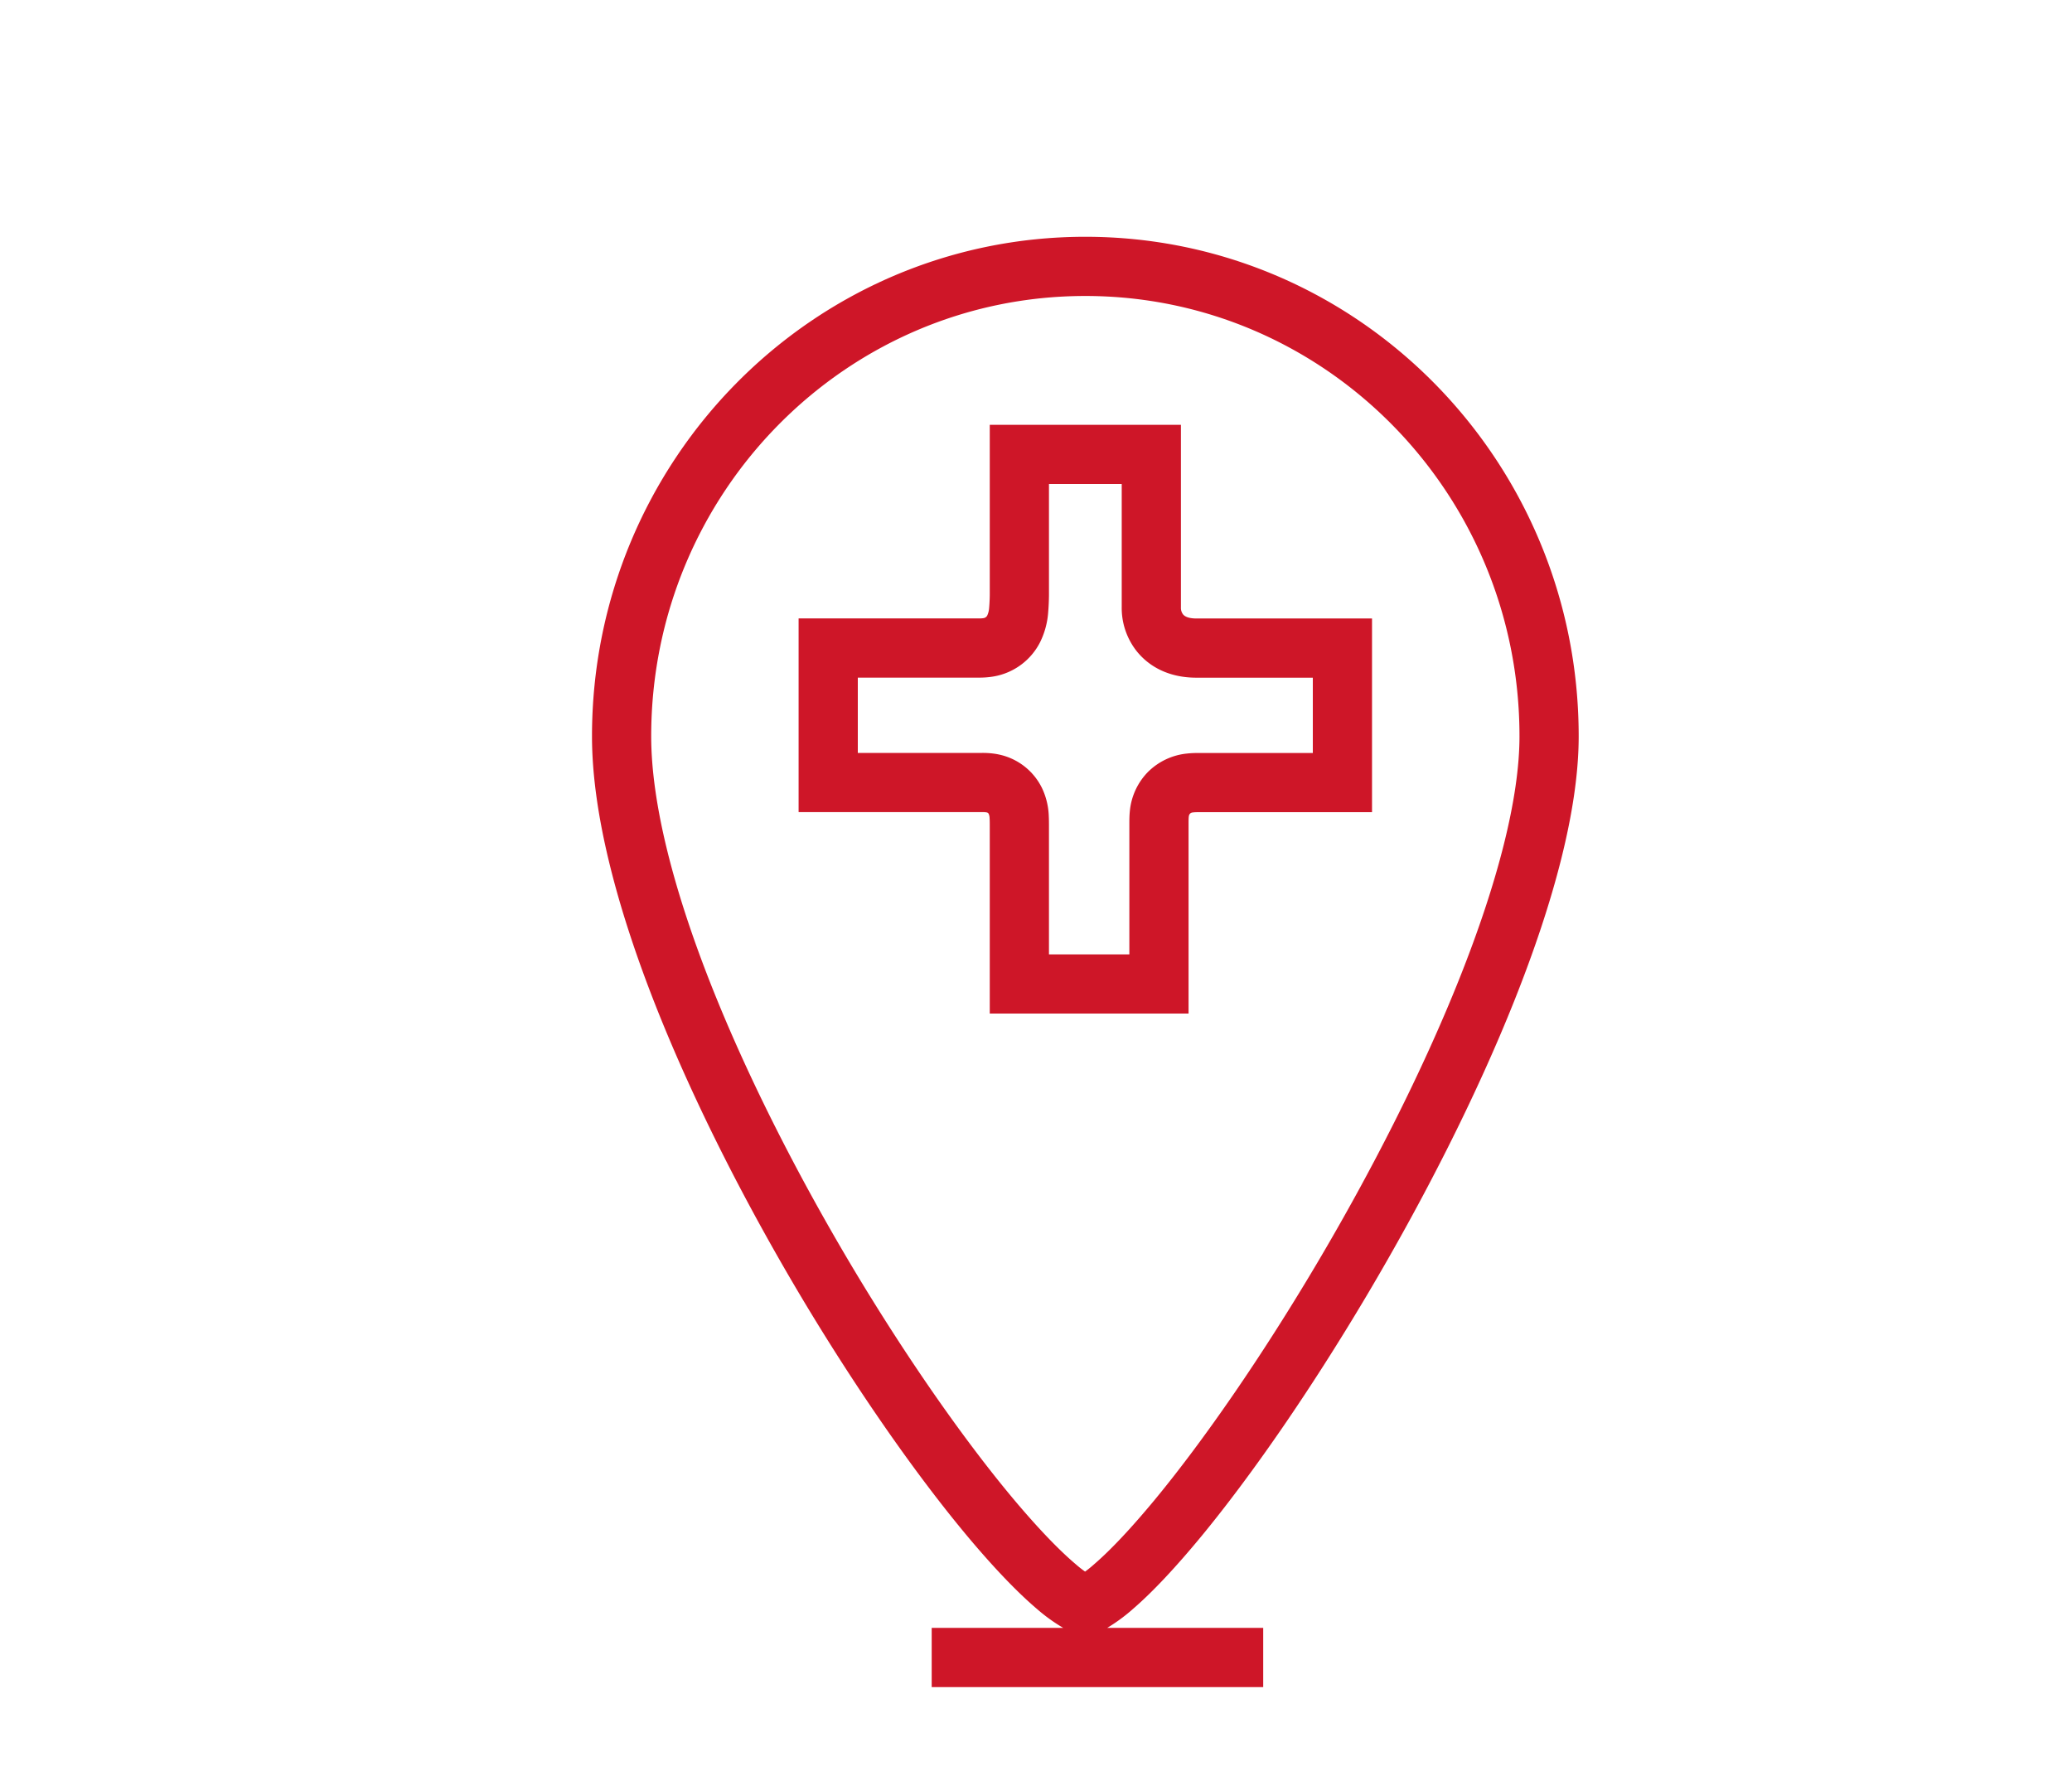 <svg width="35" height="30" viewBox="0 0 35 30" fill="none" xmlns="http://www.w3.org/2000/svg"><path d="M19.577 13.916v2.706h-2.358v-2.65c0-.057 0-.119-.003-.17V13.8a.693.693 0 00-.065-.27.55.55 0 00-.377-.294c-.08-.018-.163-.017-.181-.017H13.99v-2.272h2.536c.012 0 .116.003.211-.02a.585.585 0 00.383-.298.86.86 0 00.087-.321 3.41 3.41 0 00.012-.32V7.676h2.229v2.58a.68.68 0 00.14.428c.168.213.418.264.618.264h2.47v2.272H20.26c-.037 0-.1 0-.158.007a.587.587 0 00-.357.167.59.59 0 00-.162.355c-.006.056-.006.12-.006.158v.01zm-5.854-.7h.002-.002zm8.953-2.579v.003-.003z" stroke="#CE1628"/><path d="M26.167 12.438c0 1.137-.395 2.632-1.046 4.268-.647 1.625-1.528 3.346-2.462 4.92-.934 1.574-1.912 2.988-2.747 4.003-.419.508-.791.905-1.097 1.169a2.42 2.42 0 01-.374.276.58.58 0 01-.109.05.577.577 0 01-.11-.05 2.394 2.394 0 01-.375-.269c-.305-.258-.677-.645-1.096-1.143-.834-.993-1.811-2.382-2.745-3.938-.932-1.557-1.813-3.268-2.46-4.904-.65-1.646-1.046-3.176-1.046-4.382 0-4.39 3.513-7.938 7.833-7.938s7.834 3.548 7.834 7.938zM15.738 28h5.6" stroke="#CE1628"/></svg>
